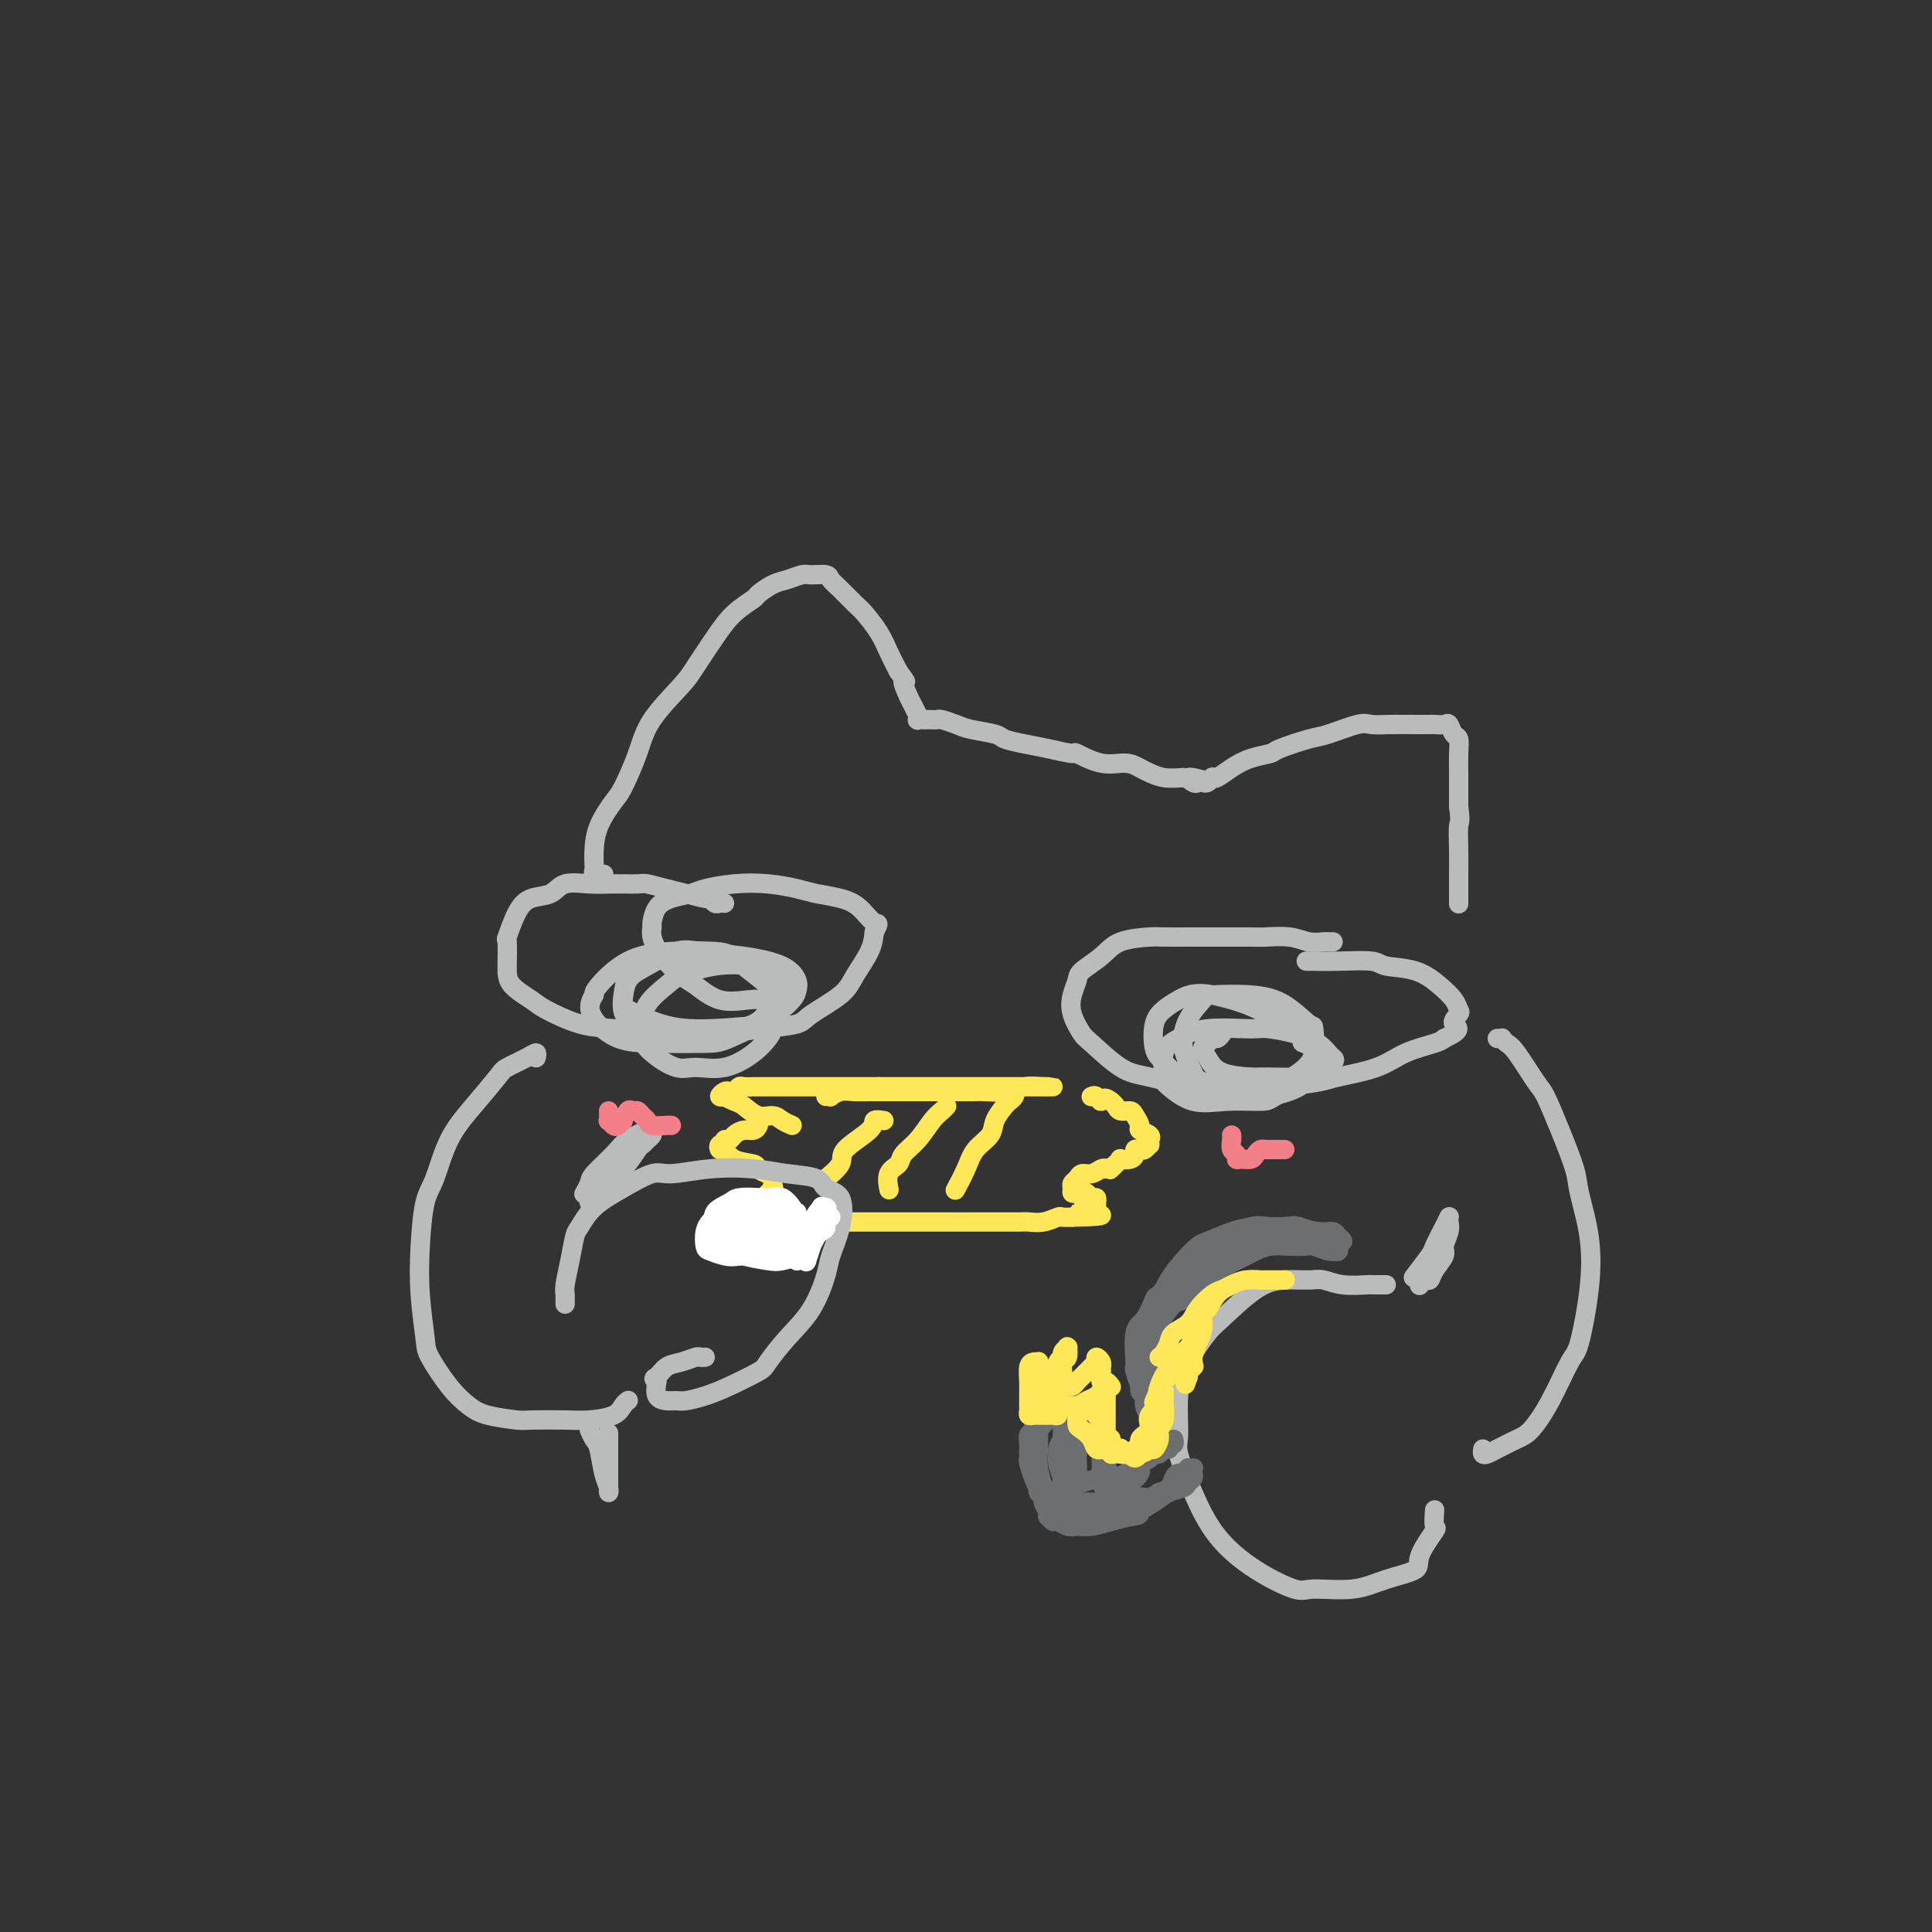 <svg viewBox='0 0 400 400' version='1.1' xmlns='http://www.w3.org/2000/svg' xmlns:xlink='http://www.w3.org/1999/xlink'><rect x="0" y="0" width="400" height="400" fill="#333333" stroke="none"/><g fill='none' stroke='#BABBBB' stroke-width='4' stroke-linecap='round' stroke-linejoin='round'><path d='M125,181c-0.453,0.007 -0.906,0.014 -1,0c-0.094,-0.014 0.171,-0.050 0,0c-0.171,0.050 -0.777,0.185 -1,0c-0.223,-0.185 -0.064,-0.690 0,-1c0.064,-0.310 0.032,-0.425 0,-1c-0.032,-0.575 -0.066,-1.611 0,-3c0.066,-1.389 0.230,-3.131 1,-5c0.770,-1.869 2.146,-3.866 3,-5c0.854,-1.134 1.186,-1.407 2,-3c0.814,-1.593 2.111,-4.508 3,-7c0.889,-2.492 1.370,-4.561 3,-7c1.630,-2.439 4.409,-5.249 6,-7c1.591,-1.751 1.993,-2.443 3,-4c1.007,-1.557 2.619,-3.979 4,-6c1.381,-2.021 2.533,-3.640 4,-5c1.467,-1.360 3.251,-2.459 4,-3c0.749,-0.541 0.464,-0.523 1,-1c0.536,-0.477 1.891,-1.449 3,-2c1.109,-0.551 1.970,-0.681 3,-1c1.030,-0.319 2.228,-0.827 3,-1c0.772,-0.173 1.117,-0.012 2,0c0.883,0.012 2.304,-0.126 3,0c0.696,0.126 0.665,0.515 1,1c0.335,0.485 1.034,1.066 2,2c0.966,0.934 2.198,2.220 3,3c0.802,0.780 1.174,1.054 2,2c0.826,0.946 2.107,2.562 3,4c0.893,1.438 1.398,2.696 2,4c0.602,1.304 1.301,2.652 2,4'/><path d='M186,139c2.498,3.388 1.244,1.860 1,2c-0.244,0.140 0.523,1.950 1,3c0.477,1.050 0.663,1.339 1,2c0.337,0.661 0.825,1.694 1,2c0.175,0.306 0.036,-0.114 0,0c-0.036,0.114 0.032,0.763 0,1c-0.032,0.237 -0.163,0.064 0,0c0.163,-0.064 0.619,-0.018 1,0c0.381,0.018 0.686,0.008 1,0c0.314,-0.008 0.637,-0.013 1,0c0.363,0.013 0.766,0.045 1,0c0.234,-0.045 0.298,-0.167 1,0c0.702,0.167 2.042,0.622 3,1c0.958,0.378 1.535,0.678 3,1c1.465,0.322 3.819,0.665 5,1c1.181,0.335 1.188,0.662 2,1c0.812,0.338 2.428,0.687 4,1c1.572,0.313 3.099,0.591 5,1c1.901,0.409 4.176,0.950 5,1c0.824,0.050 0.198,-0.390 1,0c0.802,0.390 3.032,1.611 5,2c1.968,0.389 3.674,-0.053 5,0c1.326,0.053 2.273,0.602 3,1c0.727,0.398 1.234,0.646 2,1c0.766,0.354 1.790,0.816 3,1c1.210,0.184 2.605,0.092 4,0'/><path d='M245,161c8.974,1.951 3.910,0.328 2,0c-1.910,-0.328 -0.666,0.641 0,1c0.666,0.359 0.752,0.110 1,0c0.248,-0.110 0.656,-0.080 1,0c0.344,0.080 0.622,0.212 1,0c0.378,-0.212 0.855,-0.767 1,-1c0.145,-0.233 -0.041,-0.143 0,0c0.041,0.143 0.311,0.338 1,0c0.689,-0.338 1.798,-1.208 3,-2c1.202,-0.792 2.496,-1.506 4,-2c1.504,-0.494 3.218,-0.767 4,-1c0.782,-0.233 0.631,-0.427 2,-1c1.369,-0.573 4.258,-1.527 6,-2c1.742,-0.473 2.335,-0.467 4,-1c1.665,-0.533 4.401,-1.607 6,-2c1.599,-0.393 2.063,-0.105 3,0c0.937,0.105 2.349,0.029 4,0c1.651,-0.029 3.542,-0.010 5,0c1.458,0.010 2.485,0.010 3,0c0.515,-0.010 0.520,-0.029 1,0c0.480,0.029 1.435,0.107 2,0c0.565,-0.107 0.740,-0.399 1,0c0.260,0.399 0.606,1.489 1,2c0.394,0.511 0.838,0.444 1,1c0.162,0.556 0.043,1.737 0,3c-0.043,1.263 -0.012,2.609 0,4c0.012,1.391 0.003,2.826 0,4c-0.003,1.174 -0.002,2.087 0,3'/><path d='M302,167c0.464,3.312 0.124,3.093 0,4c-0.124,0.907 -0.033,2.940 0,5c0.033,2.060 0.009,4.146 0,5c-0.009,0.854 -0.002,0.476 0,1c0.002,0.524 0.001,1.949 0,3c-0.001,1.051 -0.000,1.729 0,2c0.000,0.271 0.000,0.136 0,0'/><path d='M150,187c-0.339,-0.032 -0.677,-0.064 -1,0c-0.323,0.064 -0.630,0.225 -1,0c-0.370,-0.225 -0.803,-0.835 -1,-1c-0.197,-0.165 -0.158,0.113 -1,0c-0.842,-0.113 -2.566,-0.619 -4,-1c-1.434,-0.381 -2.577,-0.637 -4,-1c-1.423,-0.363 -3.126,-0.831 -4,-1c-0.874,-0.169 -0.918,-0.038 -2,0c-1.082,0.038 -3.203,-0.016 -5,0c-1.797,0.016 -3.272,0.102 -5,0c-1.728,-0.102 -3.710,-0.390 -5,0c-1.290,0.390 -1.887,1.459 -3,2c-1.113,0.541 -2.743,0.553 -4,1c-1.257,0.447 -2.140,1.330 -3,3c-0.860,1.670 -1.695,4.128 -2,5c-0.305,0.872 -0.080,0.158 0,1c0.080,0.842 0.014,3.241 0,5c-0.014,1.759 0.022,2.877 1,4c0.978,1.123 2.898,2.252 4,3c1.102,0.748 1.387,1.114 3,2c1.613,0.886 4.555,2.291 7,3c2.445,0.709 4.391,0.723 7,1c2.609,0.277 5.879,0.818 8,1c2.121,0.182 3.092,0.006 5,0c1.908,-0.006 4.752,0.158 8,0c3.248,-0.158 6.899,-0.638 10,-1c3.101,-0.362 5.650,-0.606 7,-1c1.350,-0.394 1.500,-0.937 3,-2c1.500,-1.063 4.351,-2.646 6,-4c1.649,-1.354 2.098,-2.480 3,-4c0.902,-1.520 2.258,-3.434 3,-5c0.742,-1.566 0.871,-2.783 1,-4'/><path d='M181,193c1.218,-2.311 0.765,-1.589 0,-2c-0.765,-0.411 -1.840,-1.956 -3,-3c-1.160,-1.044 -2.405,-1.587 -4,-2c-1.595,-0.413 -3.540,-0.696 -5,-1c-1.460,-0.304 -2.434,-0.628 -4,-1c-1.566,-0.372 -3.724,-0.791 -6,-1c-2.276,-0.209 -4.669,-0.209 -7,0c-2.331,0.209 -4.600,0.627 -6,1c-1.400,0.373 -1.930,0.701 -3,1c-1.070,0.299 -2.680,0.568 -4,1c-1.320,0.432 -2.350,1.027 -3,2c-0.650,0.973 -0.921,2.323 -1,3c-0.079,0.677 0.035,0.679 0,1c-0.035,0.321 -0.220,0.959 0,2c0.220,1.041 0.845,2.486 2,4c1.155,1.514 2.841,3.099 4,4c1.159,0.901 1.791,1.119 3,2c1.209,0.881 2.996,2.426 5,3c2.004,0.574 4.227,0.176 6,0c1.773,-0.176 3.098,-0.132 4,0c0.902,0.132 1.381,0.352 2,0c0.619,-0.352 1.379,-1.274 2,-2c0.621,-0.726 1.103,-1.254 1,-2c-0.103,-0.746 -0.791,-1.710 -1,-2c-0.209,-0.290 0.059,0.095 -1,0c-1.059,-0.095 -3.447,-0.669 -6,-1c-2.553,-0.331 -5.273,-0.417 -8,0c-2.727,0.417 -5.463,1.339 -7,2c-1.537,0.661 -1.875,1.063 -3,2c-1.125,0.937 -3.036,2.411 -4,4c-0.964,1.589 -0.982,3.295 -1,5'/><path d='M133,213c-0.579,2.340 0.474,3.690 2,5c1.526,1.310 3.526,2.579 5,3c1.474,0.421 2.422,-0.007 4,0c1.578,0.007 3.785,0.449 6,0c2.215,-0.449 4.438,-1.787 6,-3c1.562,-1.213 2.464,-2.300 3,-3c0.536,-0.700 0.707,-1.015 1,-2c0.293,-0.985 0.709,-2.642 1,-4c0.291,-1.358 0.456,-2.419 -1,-4c-1.456,-1.581 -4.534,-3.684 -6,-5c-1.466,-1.316 -1.320,-1.845 -4,-2c-2.680,-0.155 -8.186,0.064 -11,0c-2.814,-0.064 -2.937,-0.410 -4,0c-1.063,0.410 -3.064,1.575 -4,2c-0.936,0.425 -0.805,0.108 -1,1c-0.195,0.892 -0.717,2.993 -1,5c-0.283,2.007 -0.329,3.920 1,5c1.329,1.080 4.033,1.327 6,2c1.967,0.673 3.196,1.773 5,2c1.804,0.227 4.181,-0.417 7,-1c2.819,-0.583 6.079,-1.103 8,-2c1.921,-0.897 2.505,-2.170 3,-3c0.495,-0.830 0.903,-1.217 1,-2c0.097,-0.783 -0.116,-1.962 0,-3c0.116,-1.038 0.560,-1.935 -1,-3c-1.560,-1.065 -5.126,-2.296 -7,-3c-1.874,-0.704 -2.057,-0.879 -4,-1c-1.943,-0.121 -5.644,-0.187 -9,0c-3.356,0.187 -6.365,0.627 -9,2c-2.635,1.373 -4.896,3.678 -6,5c-1.104,1.322 -1.052,1.661 -1,2'/><path d='M123,206c-1.296,1.989 -1.036,3.460 0,5c1.036,1.540 2.849,3.147 5,4c2.151,0.853 4.639,0.951 8,1c3.361,0.049 7.594,0.049 10,0c2.406,-0.049 2.986,-0.148 5,-1c2.014,-0.852 5.462,-2.458 8,-4c2.538,-1.542 4.164,-3.019 5,-4c0.836,-0.981 0.881,-1.467 1,-2c0.119,-0.533 0.313,-1.112 0,-2c-0.313,-0.888 -1.132,-2.085 -3,-3c-1.868,-0.915 -4.784,-1.548 -8,-2c-3.216,-0.452 -6.732,-0.724 -9,-1c-2.268,-0.276 -3.289,-0.556 -5,0c-1.711,0.556 -4.113,1.949 -6,3c-1.887,1.051 -3.259,1.761 -4,3c-0.741,1.239 -0.851,3.008 -1,4c-0.149,0.992 -0.335,1.208 1,2c1.335,0.792 4.193,2.161 7,3c2.807,0.839 5.563,1.149 10,1c4.437,-0.149 10.553,-0.757 13,-1c2.447,-0.243 1.223,-0.122 0,0'/><path d='M276,195c-0.378,0.008 -0.756,0.016 -1,0c-0.244,-0.016 -0.355,-0.057 -1,0c-0.645,0.057 -1.823,0.211 -3,0c-1.177,-0.211 -2.353,-0.789 -4,-1c-1.647,-0.211 -3.765,-0.057 -5,0c-1.235,0.057 -1.587,0.015 -3,0c-1.413,-0.015 -3.887,-0.003 -6,0c-2.113,0.003 -3.866,-0.005 -6,0c-2.134,0.005 -4.649,0.021 -6,0c-1.351,-0.021 -1.538,-0.081 -3,0c-1.462,0.081 -4.199,0.303 -6,1c-1.801,0.697 -2.667,1.869 -4,3c-1.333,1.131 -3.135,2.223 -4,3c-0.865,0.777 -0.793,1.241 -1,2c-0.207,0.759 -0.692,1.814 -1,3c-0.308,1.186 -0.439,2.501 0,4c0.439,1.499 1.448,3.180 2,4c0.552,0.820 0.646,0.780 2,2c1.354,1.220 3.967,3.700 6,5c2.033,1.300 3.484,1.421 6,2c2.516,0.579 6.096,1.616 8,2c1.904,0.384 2.133,0.115 4,0c1.867,-0.115 5.373,-0.074 8,0c2.627,0.074 4.374,0.182 7,0c2.626,-0.182 6.132,-0.654 8,-1c1.868,-0.346 2.097,-0.565 4,-1c1.903,-0.435 5.479,-1.086 8,-2c2.521,-0.914 3.986,-2.092 6,-3c2.014,-0.908 4.575,-1.545 6,-2c1.425,-0.455 1.712,-0.727 2,-1'/><path d='M299,215c4.416,-1.961 2.458,-2.362 2,-3c-0.458,-0.638 0.586,-1.512 1,-2c0.414,-0.488 0.199,-0.589 0,-1c-0.199,-0.411 -0.381,-1.133 -1,-2c-0.619,-0.867 -1.675,-1.878 -3,-3c-1.325,-1.122 -2.920,-2.353 -5,-3c-2.080,-0.647 -4.646,-0.709 -6,-1c-1.354,-0.291 -1.497,-0.810 -3,-1c-1.503,-0.190 -4.366,-0.051 -7,0c-2.634,0.051 -5.038,0.015 -6,0c-0.962,-0.015 -0.481,-0.007 0,0'/><path d='M253,214c-0.330,0.448 -0.661,0.895 -1,1c-0.339,0.105 -0.688,-0.133 -1,0c-0.312,0.133 -0.588,0.638 -1,1c-0.412,0.362 -0.960,0.580 -1,1c-0.040,0.420 0.429,1.041 1,2c0.571,0.959 1.243,2.255 3,3c1.757,0.745 4.597,0.939 6,1c1.403,0.061 1.367,-0.012 3,0c1.633,0.012 4.933,0.107 7,0c2.067,-0.107 2.900,-0.416 4,-1c1.100,-0.584 2.466,-1.442 3,-2c0.534,-0.558 0.234,-0.814 0,-1c-0.234,-0.186 -0.403,-0.300 -1,-1c-0.597,-0.700 -1.622,-1.986 -4,-3c-2.378,-1.014 -6.109,-1.757 -8,-2c-1.891,-0.243 -1.943,0.016 -4,0c-2.057,-0.016 -6.120,-0.305 -9,0c-2.880,0.305 -4.576,1.203 -6,2c-1.424,0.797 -2.576,1.492 -3,3c-0.424,1.508 -0.121,3.830 0,5c0.121,1.170 0.060,1.188 1,2c0.940,0.812 2.881,2.419 5,3c2.119,0.581 4.418,0.137 7,0c2.582,-0.137 5.448,0.034 7,0c1.552,-0.034 1.788,-0.273 3,-1c1.212,-0.727 3.398,-1.944 5,-3c1.602,-1.056 2.619,-1.953 3,-3c0.381,-1.047 0.127,-2.245 0,-3c-0.127,-0.755 -0.127,-1.068 -1,-2c-0.873,-0.932 -2.620,-2.482 -5,-4c-2.380,-1.518 -5.394,-3.005 -8,-4c-2.606,-0.995 -4.803,-1.497 -7,-2'/><path d='M251,206c-3.755,-0.794 -5.643,0.222 -7,1c-1.357,0.778 -2.182,1.319 -3,2c-0.818,0.681 -1.630,1.503 -2,3c-0.370,1.497 -0.299,3.668 0,5c0.299,1.332 0.826,1.823 2,3c1.174,1.177 2.996,3.039 5,4c2.004,0.961 4.191,1.022 7,1c2.809,-0.022 6.241,-0.126 8,0c1.759,0.126 1.844,0.482 3,0c1.156,-0.482 3.382,-1.803 5,-3c1.618,-1.197 2.629,-2.272 3,-4c0.371,-1.728 0.102,-4.109 0,-5c-0.102,-0.891 -0.039,-0.290 -1,-1c-0.961,-0.710 -2.947,-2.730 -5,-4c-2.053,-1.270 -4.174,-1.790 -7,-2c-2.826,-0.210 -6.358,-0.109 -8,0c-1.642,0.109 -1.396,0.226 -2,1c-0.604,0.774 -2.059,2.204 -3,4c-0.941,1.796 -1.367,3.957 -1,6c0.367,2.043 1.526,3.968 2,5c0.474,1.032 0.263,1.169 2,2c1.737,0.831 5.421,2.355 8,3c2.579,0.645 4.053,0.412 6,0c1.947,-0.412 4.367,-1.004 6,-2c1.633,-0.996 2.479,-2.397 3,-3c0.521,-0.603 0.717,-0.409 1,-1c0.283,-0.591 0.653,-1.967 0,-3c-0.653,-1.033 -2.329,-1.724 -3,-2c-0.671,-0.276 -0.335,-0.138 0,0'/></g>
<g fill='none' stroke='#FEE859' stroke-width='4' stroke-linecap='round' stroke-linejoin='round'><path d='M171,227c0.465,-0.030 0.929,-0.061 1,0c0.071,0.061 -0.253,0.212 0,0c0.253,-0.212 1.083,-0.789 2,-1c0.917,-0.211 1.922,-0.057 3,0c1.078,0.057 2.229,0.015 3,0c0.771,-0.015 1.162,-0.004 2,0c0.838,0.004 2.122,0.001 4,0c1.878,-0.001 4.348,0.001 6,0c1.652,-0.001 2.485,-0.004 4,0c1.515,0.004 3.713,0.015 5,0c1.287,-0.015 1.664,-0.057 3,0c1.336,0.057 3.631,0.211 5,0c1.369,-0.211 1.813,-0.789 3,-1c1.187,-0.211 3.116,-0.057 4,0c0.884,0.057 0.723,0.015 1,0c0.277,-0.015 0.991,-0.004 1,0c0.009,0.004 -0.688,0.001 -1,0c-0.312,-0.001 -0.238,-0.000 -1,0c-0.762,0.000 -2.358,0.000 -3,0c-0.642,-0.000 -0.329,-0.000 -1,0c-0.671,0.000 -2.324,0.000 -4,0c-1.676,-0.000 -3.374,-0.000 -5,0c-1.626,0.000 -3.179,0.000 -4,0c-0.821,-0.000 -0.911,-0.000 -2,0c-1.089,0.000 -3.178,0.000 -5,0c-1.822,-0.000 -3.378,-0.000 -5,0c-1.622,0.000 -3.311,0.000 -5,0'/><path d='M182,225c-5.466,0.000 -2.131,0.000 -2,0c0.131,-0.000 -2.941,-0.000 -5,0c-2.059,0.000 -3.104,0.000 -4,0c-0.896,-0.000 -1.641,-0.000 -2,0c-0.359,0.000 -0.330,0.000 -1,0c-0.670,-0.000 -2.039,-0.000 -3,0c-0.961,0.000 -1.515,0.000 -2,0c-0.485,-0.000 -0.902,-0.000 -1,0c-0.098,0.000 0.125,0.000 0,0c-0.125,-0.000 -0.596,-0.000 -1,0c-0.404,0.000 -0.742,0.000 -1,0c-0.258,-0.000 -0.436,-0.001 -1,0c-0.564,0.001 -1.513,0.004 -2,0c-0.487,-0.004 -0.512,-0.015 -1,0c-0.488,0.015 -1.440,0.056 -2,0c-0.560,-0.056 -0.729,-0.207 -1,0c-0.271,0.207 -0.643,0.774 -1,1c-0.357,0.226 -0.700,0.112 -1,0c-0.300,-0.112 -0.558,-0.223 -1,0c-0.442,0.223 -1.070,0.779 -1,1c0.070,0.221 0.836,0.105 1,0c0.164,-0.105 -0.276,-0.201 0,0c0.276,0.201 1.267,0.698 2,1c0.733,0.302 1.207,0.410 2,1c0.793,0.590 1.903,1.663 3,2c1.097,0.337 2.180,-0.063 3,0c0.820,0.063 1.377,0.589 2,1c0.623,0.411 1.311,0.705 2,1'/><path d='M157,232c0.067,0.304 0.135,0.607 0,1c-0.135,0.393 -0.471,0.875 -1,1c-0.529,0.125 -1.251,-0.106 -2,0c-0.749,0.106 -1.525,0.549 -2,1c-0.475,0.451 -0.650,0.910 -1,1c-0.350,0.090 -0.876,-0.188 -1,0c-0.124,0.188 0.152,0.842 0,1c-0.152,0.158 -0.734,-0.179 -1,0c-0.266,0.179 -0.217,0.874 0,1c0.217,0.126 0.600,-0.316 1,0c0.400,0.316 0.815,1.390 2,2c1.185,0.610 3.141,0.755 4,1c0.859,0.245 0.623,0.590 1,1c0.377,0.410 1.369,0.885 2,1c0.631,0.115 0.903,-0.128 1,0c0.097,0.128 0.020,0.629 0,1c-0.020,0.371 0.016,0.611 0,1c-0.016,0.389 -0.084,0.925 0,1c0.084,0.075 0.321,-0.313 0,0c-0.321,0.313 -1.199,1.327 -2,2c-0.801,0.673 -1.526,1.003 -2,1c-0.474,-0.003 -0.699,-0.341 -1,0c-0.301,0.341 -0.679,1.359 -1,2c-0.321,0.641 -0.587,0.903 -1,1c-0.413,0.097 -0.975,0.028 -1,0c-0.025,-0.028 0.488,-0.014 1,0'/><path d='M153,252c-1.147,0.928 -0.515,0.248 0,0c0.515,-0.248 0.912,-0.063 1,0c0.088,0.063 -0.134,0.003 0,0c0.134,-0.003 0.625,0.052 1,0c0.375,-0.052 0.636,-0.210 1,0c0.364,0.210 0.833,0.788 1,1c0.167,0.212 0.032,0.057 1,0c0.968,-0.057 3.040,-0.015 4,0c0.960,0.015 0.809,0.004 2,0c1.191,-0.004 3.723,-0.001 5,0c1.277,0.001 1.298,0.000 2,0c0.702,-0.000 2.084,-0.000 4,0c1.916,0.000 4.365,0.000 6,0c1.635,-0.000 2.454,-0.000 4,0c1.546,0.000 3.818,0.000 5,0c1.182,-0.000 1.275,-0.000 2,0c0.725,0.000 2.084,-0.000 3,0c0.916,0.000 1.391,0.000 2,0c0.609,-0.000 1.351,-0.000 2,0c0.649,0.000 1.203,0.000 2,0c0.797,-0.000 1.837,-0.000 3,0c1.163,0.000 2.450,0.001 3,0c0.550,-0.001 0.365,-0.004 1,0c0.635,0.004 2.092,0.015 3,0c0.908,-0.015 1.268,-0.057 2,0c0.732,0.057 1.835,0.211 3,0c1.165,-0.211 2.390,-0.788 3,-1c0.610,-0.212 0.603,-0.061 1,0c0.397,0.061 1.199,0.030 2,0'/><path d='M222,252c11.002,-0.228 4.006,-0.797 2,-1c-2.006,-0.203 0.979,-0.039 2,0c1.021,0.039 0.077,-0.046 0,0c-0.077,0.046 0.711,0.224 1,0c0.289,-0.224 0.078,-0.849 0,-1c-0.078,-0.151 -0.024,0.171 0,0c0.024,-0.171 0.018,-0.834 0,-1c-0.018,-0.166 -0.046,0.166 0,0c0.046,-0.166 0.167,-0.829 0,-1c-0.167,-0.171 -0.623,0.151 -1,0c-0.377,-0.151 -0.675,-0.776 -1,-1c-0.325,-0.224 -0.676,-0.049 -1,0c-0.324,0.049 -0.619,-0.028 -1,0c-0.381,0.028 -0.846,0.161 -1,0c-0.154,-0.161 0.003,-0.617 0,-1c-0.003,-0.383 -0.166,-0.695 0,-1c0.166,-0.305 0.660,-0.604 1,-1c0.340,-0.396 0.524,-0.890 1,-1c0.476,-0.110 1.244,0.163 2,0c0.756,-0.163 1.502,-0.761 2,-1c0.498,-0.239 0.749,-0.120 1,0'/><path d='M229,242c1.325,-0.480 1.139,-0.180 1,0c-0.139,0.180 -0.229,0.241 0,0c0.229,-0.241 0.778,-0.783 1,-1c0.222,-0.217 0.119,-0.110 0,0c-0.119,0.110 -0.252,0.223 0,0c0.252,-0.223 0.890,-0.781 1,-1c0.110,-0.219 -0.307,-0.097 0,0c0.307,0.097 1.339,0.171 2,0c0.661,-0.171 0.951,-0.586 1,-1c0.049,-0.414 -0.145,-0.828 0,-1c0.145,-0.172 0.627,-0.103 1,0c0.373,0.103 0.635,0.239 1,0c0.365,-0.239 0.832,-0.851 1,-1c0.168,-0.149 0.037,0.167 0,0c-0.037,-0.167 0.019,-0.817 0,-1c-0.019,-0.183 -0.113,0.102 0,0c0.113,-0.102 0.435,-0.592 0,-1c-0.435,-0.408 -1.626,-0.736 -2,-1c-0.374,-0.264 0.069,-0.466 0,-1c-0.069,-0.534 -0.648,-1.400 -1,-2c-0.352,-0.600 -0.476,-0.934 -1,-1c-0.524,-0.066 -1.449,0.136 -2,0c-0.551,-0.136 -0.729,-0.610 -1,-1c-0.271,-0.390 -0.636,-0.695 -1,-1'/><path d='M230,228c-1.646,-1.332 -1.762,-0.161 -2,0c-0.238,0.161 -0.600,-0.689 -1,-1c-0.400,-0.311 -0.838,-0.084 -1,0c-0.162,0.084 -0.046,0.024 0,0c0.046,-0.024 0.023,-0.012 0,0'/><path d='M196,229c-0.264,0.297 -0.528,0.594 -1,1c-0.472,0.406 -1.153,0.922 -2,2c-0.847,1.078 -1.859,2.717 -3,4c-1.141,1.283 -2.411,2.211 -3,3c-0.589,0.789 -0.498,1.438 -1,2c-0.502,0.562 -1.597,1.036 -2,2c-0.403,0.964 -0.115,2.418 0,3c0.115,0.582 0.058,0.291 0,0'/><path d='M210,226c0.099,0.321 0.197,0.641 0,1c-0.197,0.359 -0.690,0.756 -1,1c-0.310,0.244 -0.439,0.336 -1,1c-0.561,0.664 -1.555,1.902 -2,3c-0.445,1.098 -0.340,2.057 -1,3c-0.660,0.943 -2.084,1.871 -3,3c-0.916,1.129 -1.324,2.458 -2,4c-0.676,1.542 -1.622,3.298 -2,4c-0.378,0.702 -0.189,0.351 0,0'/><path d='M183,232c-0.882,-0.123 -1.764,-0.246 -2,0c-0.236,0.246 0.174,0.862 -1,2c-1.174,1.138 -3.933,2.800 -5,4c-1.067,1.200 -0.441,1.938 -1,3c-0.559,1.062 -2.303,2.446 -3,3c-0.697,0.554 -0.349,0.277 0,0'/></g>
<g fill='none' stroke='#BABBBB' stroke-width='4' stroke-linecap='round' stroke-linejoin='round'><path d='M117,270c-0.006,-0.340 -0.013,-0.679 0,-1c0.013,-0.321 0.044,-0.622 0,-1c-0.044,-0.378 -0.163,-0.831 0,-2c0.163,-1.169 0.607,-3.053 1,-5c0.393,-1.947 0.735,-3.955 1,-5c0.265,-1.045 0.455,-1.127 1,-2c0.545,-0.873 1.447,-2.539 3,-4c1.553,-1.461 3.758,-2.718 6,-4c2.242,-1.282 4.523,-2.589 6,-3c1.477,-0.411 2.151,0.074 4,0c1.849,-0.074 4.875,-0.707 8,-1c3.125,-0.293 6.351,-0.247 9,0c2.649,0.247 4.722,0.696 7,1c2.278,0.304 4.761,0.462 6,1c1.239,0.538 1.234,1.456 2,2c0.766,0.544 2.303,0.714 3,2c0.697,1.286 0.554,3.690 0,6c-0.554,2.310 -1.518,4.528 -2,6c-0.482,1.472 -0.482,2.200 -1,4c-0.518,1.800 -1.555,4.674 -3,7c-1.445,2.326 -3.299,4.104 -5,6c-1.701,1.896 -3.250,3.909 -4,5c-0.750,1.091 -0.701,1.259 -2,2c-1.299,0.741 -3.947,2.055 -6,3c-2.053,0.945 -3.510,1.520 -5,2c-1.490,0.480 -3.013,0.866 -4,1c-0.987,0.134 -1.440,0.015 -2,0c-0.560,-0.015 -1.228,0.073 -2,0c-0.772,-0.073 -1.649,-0.307 -2,-1c-0.351,-0.693 -0.175,-1.847 0,-3'/><path d='M136,286c-1.013,-0.736 -0.546,-0.575 0,-1c0.546,-0.425 1.169,-1.434 2,-2c0.831,-0.566 1.869,-0.688 3,-1c1.131,-0.312 2.355,-0.816 3,-1c0.645,-0.184 0.712,-0.050 1,0c0.288,0.050 0.797,0.014 1,0c0.203,-0.014 0.102,-0.007 0,0'/><path d='M111,219c0.113,-0.481 0.226,-0.963 0,-1c-0.226,-0.037 -0.791,0.370 -2,1c-1.209,0.630 -3.062,1.485 -4,2c-0.938,0.515 -0.962,0.692 -2,2c-1.038,1.308 -3.091,3.746 -5,6c-1.909,2.254 -3.675,4.325 -5,7c-1.325,2.675 -2.208,5.956 -3,8c-0.792,2.044 -1.494,2.851 -2,5c-0.506,2.149 -0.818,5.638 -1,9c-0.182,3.362 -0.236,6.595 0,10c0.236,3.405 0.763,6.982 1,9c0.237,2.018 0.186,2.478 1,4c0.814,1.522 2.493,4.107 4,6c1.507,1.893 2.843,3.096 4,4c1.157,0.904 2.135,1.511 4,2c1.865,0.489 4.618,0.861 6,1c1.382,0.139 1.392,0.045 3,0c1.608,-0.045 4.813,-0.040 7,0c2.187,0.040 3.357,0.116 5,0c1.643,-0.116 3.761,-0.423 5,-1c1.239,-0.577 1.600,-1.423 2,-2c0.400,-0.577 0.838,-0.886 1,-1c0.162,-0.114 0.046,-0.033 0,0c-0.046,0.033 -0.023,0.016 0,0'/><path d='M122,249c-0.126,-0.451 -0.252,-0.903 0,-1c0.252,-0.097 0.881,0.160 1,0c0.119,-0.160 -0.273,-0.737 0,-1c0.273,-0.263 1.211,-0.213 2,-1c0.789,-0.787 1.430,-2.410 2,-3c0.570,-0.590 1.071,-0.147 2,-1c0.929,-0.853 2.288,-3.002 3,-4c0.712,-0.998 0.779,-0.843 1,-1c0.221,-0.157 0.596,-0.625 1,-1c0.404,-0.375 0.837,-0.657 1,-1c0.163,-0.343 0.058,-0.748 0,-1c-0.058,-0.252 -0.067,-0.353 -1,0c-0.933,0.353 -2.790,1.160 -4,2c-1.210,0.840 -1.775,1.714 -3,3c-1.225,1.286 -3.112,2.984 -4,4c-0.888,1.016 -0.778,1.351 -1,2c-0.222,0.649 -0.778,1.614 -1,2c-0.222,0.386 -0.111,0.193 0,0'/><path d='M287,266c-0.729,-0.002 -1.459,-0.004 -2,0c-0.541,0.004 -0.895,0.015 -1,0c-0.105,-0.015 0.038,-0.057 -1,0c-1.038,0.057 -3.257,0.213 -5,0c-1.743,-0.213 -3.009,-0.797 -4,-1c-0.991,-0.203 -1.705,-0.027 -3,0c-1.295,0.027 -3.169,-0.094 -5,0c-1.831,0.094 -3.619,0.405 -6,2c-2.381,1.595 -5.355,4.476 -7,6c-1.645,1.524 -1.959,1.692 -3,3c-1.041,1.308 -2.807,3.757 -4,6c-1.193,2.243 -1.813,4.282 -2,7c-0.187,2.718 0.060,6.116 0,8c-0.060,1.884 -0.426,2.253 0,4c0.426,1.747 1.646,4.870 3,8c1.354,3.130 2.843,6.266 5,9c2.157,2.734 4.983,5.066 8,7c3.017,1.934 6.224,3.469 8,4c1.776,0.531 2.119,0.059 4,0c1.881,-0.059 5.300,0.295 8,0c2.700,-0.295 4.681,-1.239 7,-2c2.319,-0.761 4.975,-1.339 6,-2c1.025,-0.661 0.418,-1.404 1,-3c0.582,-1.596 2.352,-4.046 3,-5c0.648,-0.954 0.175,-0.411 0,-1c-0.175,-0.589 -0.050,-2.311 0,-3c0.050,-0.689 0.025,-0.344 0,0'/><path d='M310,215c0.445,0.026 0.889,0.052 1,0c0.111,-0.052 -0.112,-0.183 0,0c0.112,0.183 0.560,0.681 1,1c0.440,0.319 0.871,0.459 2,2c1.129,1.541 2.956,4.484 4,6c1.044,1.516 1.306,1.605 2,3c0.694,1.395 1.820,4.096 3,7c1.180,2.904 2.415,6.011 3,8c0.585,1.989 0.520,2.860 1,5c0.480,2.140 1.504,5.551 2,9c0.496,3.449 0.463,6.938 0,11c-0.463,4.062 -1.358,8.698 -2,11c-0.642,2.302 -1.033,2.270 -2,4c-0.967,1.730 -2.511,5.224 -4,8c-1.489,2.776 -2.925,4.836 -4,6c-1.075,1.164 -1.791,1.433 -3,2c-1.209,0.567 -2.912,1.434 -4,2c-1.088,0.566 -1.560,0.832 -2,1c-0.440,0.168 -0.849,0.237 -1,0c-0.151,-0.237 -0.043,-0.782 0,-1c0.043,-0.218 0.022,-0.109 0,0'/><path d='M294,266c-0.087,0.124 -0.173,0.247 0,0c0.173,-0.247 0.606,-0.866 1,-1c0.394,-0.134 0.750,0.217 1,0c0.250,-0.217 0.393,-1.003 1,-2c0.607,-0.997 1.679,-2.204 2,-3c0.321,-0.796 -0.110,-1.180 0,-2c0.110,-0.820 0.762,-2.077 1,-3c0.238,-0.923 0.062,-1.511 0,-2c-0.062,-0.489 -0.010,-0.877 0,-1c0.010,-0.123 -0.023,0.019 0,0c0.023,-0.019 0.100,-0.201 0,0c-0.100,0.201 -0.378,0.783 -1,2c-0.622,1.217 -1.589,3.068 -2,4c-0.411,0.932 -0.264,0.943 -1,2c-0.736,1.057 -2.353,3.159 -3,4c-0.647,0.841 -0.323,0.420 0,0'/></g>
<g fill='none' stroke='#6D6E70' stroke-width='4' stroke-linecap='round' stroke-linejoin='round'><path d='M241,283c0.083,-0.058 0.166,-0.117 0,0c-0.166,0.117 -0.580,0.408 -1,0c-0.420,-0.408 -0.845,-1.516 -1,-2c-0.155,-0.484 -0.039,-0.344 0,-1c0.039,-0.656 0.002,-2.107 0,-3c-0.002,-0.893 0.032,-1.229 0,-2c-0.032,-0.771 -0.132,-1.979 0,-3c0.132,-1.021 0.494,-1.855 1,-3c0.506,-1.145 1.156,-2.600 2,-4c0.844,-1.400 1.883,-2.743 3,-4c1.117,-1.257 2.313,-2.428 3,-3c0.687,-0.572 0.867,-0.547 2,-1c1.133,-0.453 3.220,-1.385 5,-2c1.780,-0.615 3.254,-0.912 5,-1c1.746,-0.088 3.764,0.033 5,0c1.236,-0.033 1.691,-0.219 3,0c1.309,0.219 3.474,0.842 5,1c1.526,0.158 2.413,-0.149 3,0c0.587,0.149 0.873,0.754 1,1c0.127,0.246 0.096,0.133 0,0c-0.096,-0.133 -0.255,-0.287 0,0c0.255,0.287 0.925,1.016 1,1c0.075,-0.016 -0.444,-0.778 -1,-1c-0.556,-0.222 -1.150,0.094 -2,0c-0.850,-0.094 -1.957,-0.598 -3,-1c-1.043,-0.402 -2.021,-0.701 -3,-1'/><path d='M269,254c-1.651,-0.473 -1.279,-0.155 -2,0c-0.721,0.155 -2.535,0.146 -4,0c-1.465,-0.146 -2.582,-0.428 -4,0c-1.418,0.428 -3.137,1.566 -4,2c-0.863,0.434 -0.871,0.165 -2,1c-1.129,0.835 -3.380,2.773 -5,4c-1.620,1.227 -2.610,1.742 -4,3c-1.390,1.258 -3.182,3.259 -4,4c-0.818,0.741 -0.664,0.223 -1,1c-0.336,0.777 -1.163,2.850 -2,4c-0.837,1.150 -1.684,1.376 -2,3c-0.316,1.624 -0.099,4.644 0,6c0.099,1.356 0.082,1.047 0,1c-0.082,-0.047 -0.228,0.170 0,1c0.228,0.830 0.831,2.275 1,3c0.169,0.725 -0.094,0.730 0,1c0.094,0.270 0.547,0.804 1,1c0.453,0.196 0.906,0.053 1,0c0.094,-0.053 -0.170,-0.017 0,0c0.170,0.017 0.774,0.015 1,0c0.226,-0.015 0.075,-0.044 0,0c-0.075,0.044 -0.073,0.160 0,0c0.073,-0.160 0.216,-0.598 0,-1c-0.216,-0.402 -0.791,-0.769 -1,-1c-0.209,-0.231 -0.053,-0.325 0,-1c0.053,-0.675 0.002,-1.930 0,-3c-0.002,-1.070 0.047,-1.955 0,-3c-0.047,-1.045 -0.188,-2.249 0,-3c0.188,-0.751 0.704,-1.048 1,-2c0.296,-0.952 0.370,-2.558 1,-4c0.630,-1.442 1.815,-2.721 3,-4'/><path d='M243,267c1.455,-2.284 2.593,-2.994 4,-4c1.407,-1.006 3.084,-2.308 4,-3c0.916,-0.692 1.070,-0.774 2,-1c0.930,-0.226 2.635,-0.596 4,-1c1.365,-0.404 2.390,-0.841 4,-1c1.610,-0.159 3.803,-0.038 5,0c1.197,0.038 1.396,-0.005 2,0c0.604,0.005 1.612,0.058 3,0c1.388,-0.058 3.156,-0.226 4,0c0.844,0.226 0.763,0.845 1,1c0.237,0.155 0.791,-0.154 1,0c0.209,0.154 0.074,0.769 0,1c-0.074,0.231 -0.088,0.076 0,0c0.088,-0.076 0.278,-0.073 0,0c-0.278,0.073 -1.026,0.215 -2,0c-0.974,-0.215 -2.176,-0.786 -3,-1c-0.824,-0.214 -1.269,-0.069 -2,0c-0.731,0.069 -1.748,0.063 -3,0c-1.252,-0.063 -2.739,-0.181 -4,0c-1.261,0.181 -2.295,0.662 -3,1c-0.705,0.338 -1.080,0.532 -2,1c-0.920,0.468 -2.386,1.209 -4,2c-1.614,0.791 -3.378,1.632 -5,3c-1.622,1.368 -3.104,3.265 -4,4c-0.896,0.735 -1.207,0.310 -2,1c-0.793,0.690 -2.068,2.494 -3,4c-0.932,1.506 -1.520,2.713 -2,4c-0.480,1.287 -0.851,2.653 -1,4c-0.149,1.347 -0.074,2.673 0,4'/><path d='M237,286c-0.448,2.161 -0.067,1.564 0,2c0.067,0.436 -0.178,1.907 0,3c0.178,1.093 0.780,1.810 1,2c0.220,0.190 0.059,-0.145 0,0c-0.059,0.145 -0.016,0.770 0,1c0.016,0.230 0.005,0.066 0,0c-0.005,-0.066 -0.002,-0.033 0,0'/><path d='M238,287c-0.122,0.354 -0.243,0.709 0,1c0.243,0.291 0.851,0.520 1,1c0.149,0.480 -0.159,1.213 0,2c0.159,0.787 0.786,1.628 1,2c0.214,0.372 0.017,0.273 0,1c-0.017,0.727 0.147,2.279 0,3c-0.147,0.721 -0.606,0.613 -1,1c-0.394,0.387 -0.724,1.271 -1,2c-0.276,0.729 -0.498,1.305 -1,2c-0.502,0.695 -1.284,1.511 -2,2c-0.716,0.489 -1.367,0.653 -2,1c-0.633,0.347 -1.248,0.878 -2,1c-0.752,0.122 -1.640,-0.165 -3,0c-1.360,0.165 -3.191,0.781 -4,1c-0.809,0.219 -0.595,0.041 -1,0c-0.405,-0.041 -1.430,0.053 -2,0c-0.570,-0.053 -0.687,-0.255 -1,-1c-0.313,-0.745 -0.823,-2.034 -1,-3c-0.177,-0.966 -0.020,-1.611 0,-2c0.020,-0.389 -0.097,-0.524 0,-1c0.097,-0.476 0.408,-1.294 1,-2c0.592,-0.706 1.465,-1.299 2,-2c0.535,-0.701 0.732,-1.508 1,-2c0.268,-0.492 0.608,-0.668 1,-1c0.392,-0.332 0.836,-0.820 1,-1c0.164,-0.180 0.047,-0.051 0,0c-0.047,0.051 -0.023,0.026 0,0'/><path d='M225,292c0.689,-1.236 -0.588,-0.327 -1,0c-0.412,0.327 0.041,0.073 0,0c-0.041,-0.073 -0.577,0.035 -1,0c-0.423,-0.035 -0.733,-0.213 -1,0c-0.267,0.213 -0.491,0.818 -1,1c-0.509,0.182 -1.303,-0.058 -2,0c-0.697,0.058 -1.297,0.415 -2,1c-0.703,0.585 -1.509,1.400 -2,2c-0.491,0.600 -0.668,0.987 -1,1c-0.332,0.013 -0.821,-0.347 -1,0c-0.179,0.347 -0.049,1.401 0,2c0.049,0.599 0.016,0.744 0,1c-0.016,0.256 -0.016,0.622 0,1c0.016,0.378 0.047,0.769 0,1c-0.047,0.231 -0.171,0.302 0,1c0.171,0.698 0.638,2.022 1,3c0.362,0.978 0.619,1.611 1,2c0.381,0.389 0.886,0.534 1,1c0.114,0.466 -0.162,1.253 0,2c0.162,0.747 0.764,1.453 1,2c0.236,0.547 0.108,0.935 0,1c-0.108,0.065 -0.195,-0.193 0,0c0.195,0.193 0.673,0.837 1,1c0.327,0.163 0.502,-0.155 1,0c0.498,0.155 1.319,0.785 2,1c0.681,0.215 1.224,0.016 2,0c0.776,-0.016 1.786,0.149 3,0c1.214,-0.149 2.633,-0.614 4,-1c1.367,-0.386 2.684,-0.693 4,-1'/><path d='M234,314c2.628,-0.289 1.698,-0.511 2,-1c0.302,-0.489 1.836,-1.244 3,-2c1.164,-0.756 1.958,-1.512 3,-2c1.042,-0.488 2.331,-0.709 3,-1c0.669,-0.291 0.716,-0.652 1,-1c0.284,-0.348 0.804,-0.681 1,-1c0.196,-0.319 0.067,-0.622 0,-1c-0.067,-0.378 -0.074,-0.829 0,-1c0.074,-0.171 0.227,-0.060 0,0c-0.227,0.060 -0.835,0.071 -1,0c-0.165,-0.071 0.112,-0.223 0,0c-0.112,0.223 -0.612,0.820 -1,1c-0.388,0.180 -0.663,-0.058 -1,0c-0.337,0.058 -0.737,0.412 -1,1c-0.263,0.588 -0.389,1.410 -1,2c-0.611,0.590 -1.708,0.946 -2,1c-0.292,0.054 0.222,-0.196 0,0c-0.222,0.196 -1.180,0.837 -2,1c-0.820,0.163 -1.500,-0.153 -2,0c-0.500,0.153 -0.818,0.773 -2,1c-1.182,0.227 -3.227,0.061 -4,0c-0.773,-0.061 -0.273,-0.015 -1,0c-0.727,0.015 -2.680,0.001 -4,0c-1.320,-0.001 -2.008,0.012 -3,0c-0.992,-0.012 -2.289,-0.049 -3,0c-0.711,0.049 -0.835,0.183 -1,0c-0.165,-0.183 -0.370,-0.684 -1,-1c-0.630,-0.316 -1.684,-0.445 -2,-1c-0.316,-0.555 0.107,-1.534 0,-2c-0.107,-0.466 -0.745,-0.419 -1,-1c-0.255,-0.581 -0.128,-1.791 0,-3'/><path d='M214,303c-0.774,-1.974 -0.208,-2.908 0,-4c0.208,-1.092 0.060,-2.343 0,-3c-0.060,-0.657 -0.030,-0.721 0,-1c0.030,-0.279 0.061,-0.774 0,-1c-0.061,-0.226 -0.214,-0.183 0,0c0.214,0.183 0.793,0.505 1,1c0.207,0.495 0.040,1.164 0,2c-0.040,0.836 0.046,1.839 0,3c-0.046,1.161 -0.224,2.479 0,4c0.224,1.521 0.848,3.244 1,4c0.152,0.756 -0.170,0.544 0,1c0.170,0.456 0.833,1.581 1,2c0.167,0.419 -0.162,0.134 0,0c0.162,-0.134 0.814,-0.116 1,0c0.186,0.116 -0.094,0.330 0,0c0.094,-0.330 0.561,-1.204 1,-2c0.439,-0.796 0.850,-1.515 1,-3c0.150,-1.485 0.040,-3.738 0,-5c-0.040,-1.262 -0.011,-1.534 0,-2c0.011,-0.466 0.003,-1.127 0,-2c-0.003,-0.873 -0.001,-1.958 0,-2c0.001,-0.042 0.000,0.960 0,2c-0.000,1.040 -0.001,2.119 0,3c0.001,0.881 0.003,1.565 0,2c-0.003,0.435 -0.011,0.622 0,1c0.011,0.378 0.041,0.948 0,1c-0.041,0.052 -0.155,-0.414 0,-1c0.155,-0.586 0.577,-1.293 1,-2'/><path d='M221,301c0.094,0.364 -0.171,-0.726 0,-2c0.171,-1.274 0.778,-2.734 1,-4c0.222,-1.266 0.060,-2.339 0,-3c-0.060,-0.661 -0.017,-0.909 0,-1c0.017,-0.091 0.006,-0.024 0,0c-0.006,0.024 -0.009,0.007 0,0c0.009,-0.007 0.030,-0.002 0,0c-0.030,0.002 -0.110,0.001 0,0c0.110,-0.001 0.412,-0.001 1,0c0.588,0.001 1.464,0.005 2,0c0.536,-0.005 0.732,-0.017 1,0c0.268,0.017 0.608,0.063 1,0c0.392,-0.063 0.837,-0.234 1,0c0.163,0.234 0.044,0.872 0,1c-0.044,0.128 -0.012,-0.256 0,0c0.012,0.256 0.003,1.150 0,2c-0.003,0.850 -0.002,1.655 0,3c0.002,1.345 0.004,3.229 0,4c-0.004,0.771 -0.015,0.430 0,1c0.015,0.570 0.056,2.051 0,3c-0.056,0.949 -0.207,1.365 0,2c0.207,0.635 0.774,1.489 1,2c0.226,0.511 0.113,0.678 0,1c-0.113,0.322 -0.226,0.798 0,1c0.226,0.202 0.792,0.131 1,0c0.208,-0.131 0.060,-0.323 0,-1c-0.060,-0.677 -0.030,-1.838 0,-3'/><path d='M230,307c0.148,1.743 -0.481,-1.901 -1,-4c-0.519,-2.099 -0.927,-2.654 -1,-3c-0.073,-0.346 0.188,-0.484 0,-1c-0.188,-0.516 -0.824,-1.409 -1,-2c-0.176,-0.591 0.108,-0.879 0,-1c-0.108,-0.121 -0.607,-0.075 -1,0c-0.393,0.075 -0.679,0.179 -1,0c-0.321,-0.179 -0.678,-0.640 -1,0c-0.322,0.640 -0.608,2.382 -1,4c-0.392,1.618 -0.891,3.113 -1,4c-0.109,0.887 0.171,1.166 0,2c-0.171,0.834 -0.793,2.222 -1,3c-0.207,0.778 0.001,0.947 0,1c-0.001,0.053 -0.211,-0.010 0,0c0.211,0.010 0.842,0.093 1,0c0.158,-0.093 -0.157,-0.362 0,-1c0.157,-0.638 0.785,-1.645 1,-3c0.215,-1.355 0.015,-3.058 0,-4c-0.015,-0.942 0.154,-1.122 0,-2c-0.154,-0.878 -0.630,-2.455 -1,-3c-0.370,-0.545 -0.635,-0.057 -1,0c-0.365,0.057 -0.831,-0.316 -1,0c-0.169,0.316 -0.041,1.321 0,2c0.041,0.679 -0.005,1.034 0,2c0.005,0.966 0.060,2.545 0,4c-0.060,1.455 -0.234,2.787 0,4c0.234,1.213 0.878,2.309 1,3c0.122,0.691 -0.277,0.979 0,1c0.277,0.021 1.228,-0.225 2,0c0.772,0.225 1.363,0.921 2,1c0.637,0.079 1.318,-0.461 2,-1'/><path d='M227,313c1.146,0.492 0.511,-0.278 1,-1c0.489,-0.722 2.100,-1.398 3,-2c0.900,-0.602 1.087,-1.132 2,-2c0.913,-0.868 2.550,-2.075 3,-3c0.450,-0.925 -0.287,-1.569 0,-2c0.287,-0.431 1.596,-0.650 2,-1c0.404,-0.350 -0.099,-0.830 0,-1c0.099,-0.170 0.801,-0.030 1,0c0.199,0.030 -0.105,-0.048 0,0c0.105,0.048 0.620,0.224 1,0c0.380,-0.224 0.624,-0.848 1,-1c0.376,-0.152 0.885,0.169 1,0c0.115,-0.169 -0.165,-0.829 0,-1c0.165,-0.171 0.775,0.146 1,0c0.225,-0.146 0.064,-0.756 0,-1c-0.064,-0.244 -0.032,-0.122 0,0'/></g>
<g fill='none' stroke='#FEE859' stroke-width='4' stroke-linecap='round' stroke-linejoin='round'><path d='M240,281c0.318,-0.245 0.636,-0.491 1,-1c0.364,-0.509 0.773,-1.282 1,-2c0.227,-0.718 0.274,-1.383 1,-2c0.726,-0.617 2.133,-1.187 3,-2c0.867,-0.813 1.193,-1.868 2,-3c0.807,-1.132 2.094,-2.342 3,-3c0.906,-0.658 1.431,-0.765 2,-1c0.569,-0.235 1.182,-0.599 2,-1c0.818,-0.401 1.841,-0.840 3,-1c1.159,-0.160 2.454,-0.043 3,0c0.546,0.043 0.343,0.012 1,0c0.657,-0.012 2.173,-0.003 3,0c0.827,0.003 0.966,0.001 1,0c0.034,-0.001 -0.037,-0.000 0,0c0.037,0.000 0.180,0.000 0,0c-0.180,-0.000 -0.684,-0.001 -1,0c-0.316,0.001 -0.443,0.003 -1,0c-0.557,-0.003 -1.542,-0.010 -2,0c-0.458,0.010 -0.388,0.038 -1,0c-0.612,-0.038 -1.905,-0.142 -3,0c-1.095,0.142 -1.991,0.530 -3,1c-1.009,0.470 -2.129,1.021 -3,2c-0.871,0.979 -1.491,2.387 -2,3c-0.509,0.613 -0.906,0.430 -1,1c-0.094,0.570 0.115,1.893 0,3c-0.115,1.107 -0.553,1.999 -1,3c-0.447,1.001 -0.904,2.111 -1,3c-0.096,0.889 0.170,1.558 0,2c-0.170,0.442 -0.777,0.657 -1,1c-0.223,0.343 -0.064,0.812 0,1c0.064,0.188 0.032,0.094 0,0'/><path d='M246,285c-1.000,2.833 -0.500,1.417 0,0'/><path d='M219,290c-0.033,0.000 -0.065,0.001 0,0c0.065,-0.001 0.228,-0.002 0,0c-0.228,0.002 -0.845,0.008 -1,0c-0.155,-0.008 0.154,-0.030 0,0c-0.154,0.030 -0.770,0.112 -1,0c-0.230,-0.112 -0.073,-0.419 0,-1c0.073,-0.581 0.062,-1.437 0,-2c-0.062,-0.563 -0.175,-0.833 0,-1c0.175,-0.167 0.639,-0.231 1,-1c0.361,-0.769 0.619,-2.244 1,-3c0.381,-0.756 0.887,-0.793 1,-1c0.113,-0.207 -0.165,-0.584 0,-1c0.165,-0.416 0.772,-0.869 1,-1c0.228,-0.131 0.075,0.062 0,0c-0.075,-0.062 -0.072,-0.378 0,0c0.072,0.378 0.214,1.450 0,2c-0.214,0.550 -0.786,0.578 -1,1c-0.214,0.422 -0.072,1.237 0,2c0.072,0.763 0.075,1.473 0,2c-0.075,0.527 -0.227,0.870 0,1c0.227,0.130 0.834,0.047 1,0c0.166,-0.047 -0.107,-0.057 0,0c0.107,0.057 0.596,0.180 1,0c0.404,-0.180 0.724,-0.664 1,-1c0.276,-0.336 0.507,-0.525 1,-1c0.493,-0.475 1.246,-1.238 2,-2'/><path d='M226,283c1.171,-0.619 1.098,-0.665 1,-1c-0.098,-0.335 -0.222,-0.959 0,-1c0.222,-0.041 0.791,0.501 1,1c0.209,0.499 0.059,0.956 0,1c-0.059,0.044 -0.026,-0.324 0,0c0.026,0.324 0.046,1.341 0,2c-0.046,0.659 -0.157,0.960 0,1c0.157,0.040 0.581,-0.182 1,0c0.419,0.182 0.834,0.766 1,1c0.166,0.234 0.083,0.117 0,0'/><path d='M219,292c-0.022,-0.416 -0.044,-0.832 0,-1c0.044,-0.168 0.153,-0.089 0,0c-0.153,0.089 -0.566,0.189 -1,0c-0.434,-0.189 -0.887,-0.666 -1,-1c-0.113,-0.334 0.113,-0.524 0,-1c-0.113,-0.476 -0.566,-1.237 -1,-2c-0.434,-0.763 -0.848,-1.529 -1,-2c-0.152,-0.471 -0.040,-0.648 0,-1c0.040,-0.352 0.008,-0.879 0,-1c-0.008,-0.121 0.008,0.165 0,0c-0.008,-0.165 -0.041,-0.782 0,-1c0.041,-0.218 0.155,-0.039 0,0c-0.155,0.039 -0.577,-0.064 -1,0c-0.423,0.064 -0.845,0.293 -1,1c-0.155,0.707 -0.042,1.892 0,3c0.042,1.108 0.014,2.139 0,3c-0.014,0.861 -0.015,1.551 0,2c0.015,0.449 0.045,0.656 0,1c-0.045,0.344 -0.167,0.824 0,1c0.167,0.176 0.622,0.047 1,0c0.378,-0.047 0.680,-0.012 1,0c0.320,0.012 0.657,-0.001 1,0c0.343,0.001 0.691,0.014 1,0c0.309,-0.014 0.578,-0.055 1,0c0.422,0.055 0.998,0.207 1,0c0.002,-0.207 -0.571,-0.773 -1,-1c-0.429,-0.227 -0.715,-0.113 -1,0'/><path d='M217,292c0.680,0.044 0.381,0.155 0,0c-0.381,-0.155 -0.845,-0.577 -1,-1c-0.155,-0.423 -0.000,-0.846 0,-1c0.000,-0.154 -0.154,-0.037 0,0c0.154,0.037 0.618,-0.004 1,0c0.382,0.004 0.683,0.055 1,0c0.317,-0.055 0.651,-0.214 1,0c0.349,0.214 0.713,0.801 1,1c0.287,0.199 0.497,0.010 1,0c0.503,-0.010 1.298,0.158 2,0c0.702,-0.158 1.313,-0.643 2,-1c0.687,-0.357 1.452,-0.586 2,-1c0.548,-0.414 0.879,-1.012 1,-1c0.121,0.012 0.032,0.634 0,1c-0.032,0.366 -0.009,0.477 0,1c0.009,0.523 0.002,1.460 0,2c-0.002,0.540 -0.001,0.684 0,1c0.001,0.316 0.000,0.805 0,1c-0.000,0.195 -0.000,0.098 0,0'/><path d='M229,289c0.000,0.203 0.000,0.406 0,1c-0.000,0.594 -0.001,1.577 0,2c0.001,0.423 0.004,0.284 0,1c-0.004,0.716 -0.016,2.287 0,3c0.016,0.713 0.058,0.569 0,1c-0.058,0.431 -0.216,1.436 0,2c0.216,0.564 0.806,0.688 1,1c0.194,0.312 -0.008,0.814 0,1c0.008,0.186 0.226,0.058 1,0c0.774,-0.058 2.105,-0.045 3,0c0.895,0.045 1.354,0.122 2,0c0.646,-0.122 1.480,-0.442 2,-1c0.520,-0.558 0.728,-1.354 1,-2c0.272,-0.646 0.609,-1.142 1,-2c0.391,-0.858 0.837,-2.077 1,-3c0.163,-0.923 0.044,-1.551 0,-2c-0.044,-0.449 -0.012,-0.718 0,-1c0.012,-0.282 0.004,-0.577 0,-1c-0.004,-0.423 -0.005,-0.972 0,-1c0.005,-0.028 0.016,0.467 0,1c-0.016,0.533 -0.060,1.103 0,2c0.060,0.897 0.225,2.120 0,3c-0.225,0.880 -0.838,1.416 -1,2c-0.162,0.584 0.128,1.214 0,2c-0.128,0.786 -0.673,1.726 -1,2c-0.327,0.274 -0.434,-0.119 -1,0c-0.566,0.119 -1.590,0.748 -2,1c-0.410,0.252 -0.205,0.126 0,0'/><path d='M236,301c-1.183,1.686 -1.640,0.401 -2,0c-0.360,-0.401 -0.622,0.081 -1,0c-0.378,-0.081 -0.871,-0.725 -1,-1c-0.129,-0.275 0.106,-0.181 0,0c-0.106,0.181 -0.553,0.449 -1,0c-0.447,-0.449 -0.893,-1.615 -1,-2c-0.107,-0.385 0.125,0.012 0,0c-0.125,-0.012 -0.607,-0.434 -1,-1c-0.393,-0.566 -0.698,-1.275 -1,-2c-0.302,-0.725 -0.603,-1.466 -1,-2c-0.397,-0.534 -0.890,-0.861 -1,-1c-0.110,-0.139 0.164,-0.091 0,0c-0.164,0.091 -0.766,0.224 -1,0c-0.234,-0.224 -0.101,-0.804 0,-1c0.101,-0.196 0.170,-0.007 0,0c-0.170,0.007 -0.580,-0.168 -1,0c-0.420,0.168 -0.852,0.677 -1,1c-0.148,0.323 -0.013,0.458 0,1c0.013,0.542 -0.096,1.490 0,2c0.096,0.510 0.398,0.582 1,1c0.602,0.418 1.506,1.183 2,2c0.494,0.817 0.579,1.687 1,2c0.421,0.313 1.178,0.070 2,0c0.822,-0.070 1.709,0.034 2,0c0.291,-0.034 -0.014,-0.204 0,0c0.014,0.204 0.346,0.783 1,1c0.654,0.217 1.628,0.072 2,0c0.372,-0.072 0.141,-0.071 0,0c-0.141,0.071 -0.192,0.211 0,0c0.192,-0.211 0.626,-0.775 1,-1c0.374,-0.225 0.687,-0.113 1,0'/><path d='M236,300c1.080,-0.239 0.279,-0.838 0,-1c-0.279,-0.162 -0.036,0.112 0,0c0.036,-0.112 -0.136,-0.610 0,-1c0.136,-0.390 0.580,-0.670 1,-1c0.420,-0.330 0.817,-0.708 1,-1c0.183,-0.292 0.154,-0.497 0,-1c-0.154,-0.503 -0.431,-1.304 0,-2c0.431,-0.696 1.569,-1.286 2,-2c0.431,-0.714 0.154,-1.553 0,-2c-0.154,-0.447 -0.185,-0.501 0,-1c0.185,-0.499 0.585,-1.444 1,-2c0.415,-0.556 0.843,-0.724 1,-1c0.157,-0.276 0.043,-0.661 0,-1c-0.043,-0.339 -0.013,-0.634 0,-1c0.013,-0.366 0.010,-0.805 0,-1c-0.010,-0.195 -0.026,-0.146 0,0c0.026,0.146 0.094,0.390 0,1c-0.094,0.610 -0.351,1.585 -1,3c-0.649,1.415 -1.690,3.270 -2,4c-0.310,0.730 0.112,0.335 0,1c-0.112,0.665 -0.759,2.388 -1,3c-0.241,0.612 -0.077,0.111 0,0c0.077,-0.111 0.068,0.168 0,0c-0.068,-0.168 -0.194,-0.783 0,-1c0.194,-0.217 0.707,-0.036 1,-1c0.293,-0.964 0.367,-3.073 1,-5c0.633,-1.927 1.824,-3.673 3,-5c1.176,-1.327 2.336,-2.236 3,-3c0.664,-0.764 0.832,-1.382 1,-2'/><path d='M247,277c1.911,-4.057 1.188,-2.699 1,-2c-0.188,0.699 0.157,0.740 0,1c-0.157,0.260 -0.817,0.739 -1,1c-0.183,0.261 0.110,0.306 0,1c-0.110,0.694 -0.625,2.039 -1,3c-0.375,0.961 -0.612,1.539 -1,2c-0.388,0.461 -0.929,0.804 -1,1c-0.071,0.196 0.327,0.245 1,0c0.673,-0.245 1.621,-0.784 2,-1c0.379,-0.216 0.190,-0.108 0,0'/></g>
<g fill='none' stroke='#F37F89' stroke-width='4' stroke-linecap='round' stroke-linejoin='round'><path d='M126,230c0.025,0.873 0.049,1.746 0,2c-0.049,0.254 -0.172,-0.112 0,0c0.172,0.112 0.637,0.702 1,1c0.363,0.298 0.622,0.304 1,0c0.378,-0.304 0.875,-0.920 1,-1c0.125,-0.080 -0.121,0.374 0,0c0.121,-0.374 0.610,-1.576 1,-2c0.390,-0.424 0.680,-0.071 1,0c0.320,0.071 0.670,-0.139 1,0c0.330,0.139 0.638,0.626 1,1c0.362,0.374 0.776,0.636 1,1c0.224,0.364 0.256,0.829 1,1c0.744,0.171 2.200,0.046 3,0c0.800,-0.046 0.943,-0.013 1,0c0.057,0.013 0.029,0.007 0,0'/><path d='M255,235c0.031,0.218 0.063,0.437 0,1c-0.063,0.563 -0.220,1.472 0,2c0.220,0.528 0.818,0.675 1,1c0.182,0.325 -0.054,0.830 0,1c0.054,0.170 0.396,0.007 1,0c0.604,-0.007 1.470,0.142 2,0c0.530,-0.142 0.723,-0.574 1,-1c0.277,-0.426 0.638,-0.846 1,-1c0.362,-0.154 0.724,-0.041 1,0c0.276,0.041 0.466,0.011 1,0c0.534,-0.011 1.413,-0.003 2,0c0.587,0.003 0.882,0.001 1,0c0.118,-0.001 0.059,-0.000 0,0'/></g>
<g fill='none' stroke='#FFFFFF' stroke-width='4' stroke-linecap='round' stroke-linejoin='round'><path d='M150,255c0.538,0.007 1.075,0.014 2,0c0.925,-0.014 2.237,-0.049 3,0c0.763,0.049 0.976,0.183 2,0c1.024,-0.183 2.857,-0.684 4,-1c1.143,-0.316 1.596,-0.449 2,-1c0.404,-0.551 0.760,-1.521 1,-2c0.240,-0.479 0.365,-0.467 0,-1c-0.365,-0.533 -1.221,-1.612 -2,-2c-0.779,-0.388 -1.480,-0.085 -3,0c-1.520,0.085 -3.858,-0.047 -5,0c-1.142,0.047 -1.089,0.275 -2,1c-0.911,0.725 -2.785,1.949 -4,3c-1.215,1.051 -1.771,1.929 -2,3c-0.229,1.071 -0.132,2.336 0,3c0.132,0.664 0.298,0.727 1,1c0.702,0.273 1.939,0.756 3,1c1.061,0.244 1.945,0.250 3,0c1.055,-0.250 2.279,-0.754 3,-1c0.721,-0.246 0.938,-0.234 1,-1c0.062,-0.766 -0.032,-2.311 0,-3c0.032,-0.689 0.191,-0.521 0,-1c-0.191,-0.479 -0.732,-1.604 -1,-2c-0.268,-0.396 -0.265,-0.064 -1,0c-0.735,0.064 -2.210,-0.141 -3,0c-0.790,0.141 -0.897,0.626 -1,1c-0.103,0.374 -0.203,0.636 0,1c0.203,0.364 0.708,0.829 1,1c0.292,0.171 0.369,0.049 1,0c0.631,-0.049 1.815,-0.024 3,0'/><path d='M156,255c1.241,0.350 2.343,-0.274 3,-1c0.657,-0.726 0.870,-1.554 1,-2c0.130,-0.446 0.178,-0.509 0,-1c-0.178,-0.491 -0.581,-1.408 -1,-2c-0.419,-0.592 -0.854,-0.858 -2,-1c-1.146,-0.142 -3.002,-0.161 -4,0c-0.998,0.161 -1.138,0.501 -2,1c-0.862,0.499 -2.447,1.157 -3,2c-0.553,0.843 -0.076,1.873 0,3c0.076,1.127 -0.250,2.352 0,3c0.250,0.648 1.076,0.719 2,1c0.924,0.281 1.947,0.772 3,1c1.053,0.228 2.138,0.194 3,0c0.862,-0.194 1.503,-0.548 2,-1c0.497,-0.452 0.850,-1.001 1,-1c0.150,0.001 0.098,0.553 0,0c-0.098,-0.553 -0.240,-2.212 -1,-3c-0.760,-0.788 -2.136,-0.707 -3,-1c-0.864,-0.293 -1.214,-0.962 -2,-1c-0.786,-0.038 -2.006,0.554 -3,1c-0.994,0.446 -1.761,0.747 -2,1c-0.239,0.253 0.051,0.457 0,1c-0.051,0.543 -0.441,1.425 0,2c0.441,0.575 1.715,0.845 3,1c1.285,0.155 2.581,0.197 4,0c1.419,-0.197 2.962,-0.631 4,-1c1.038,-0.369 1.571,-0.674 2,-1c0.429,-0.326 0.754,-0.675 1,-1c0.246,-0.325 0.412,-0.626 0,-1c-0.412,-0.374 -1.404,-0.821 -2,-1c-0.596,-0.179 -0.798,-0.089 -1,0'/><path d='M159,253c-0.699,-0.342 -0.945,-0.197 -1,0c-0.055,0.197 0.083,0.445 0,1c-0.083,0.555 -0.386,1.418 0,2c0.386,0.582 1.462,0.885 2,1c0.538,0.115 0.538,0.043 1,0c0.462,-0.043 1.387,-0.055 2,0c0.613,0.055 0.916,0.179 1,0c0.084,-0.179 -0.050,-0.661 0,-1c0.050,-0.339 0.285,-0.537 0,-1c-0.285,-0.463 -1.089,-1.192 -2,-2c-0.911,-0.808 -1.930,-1.696 -3,-2c-1.070,-0.304 -2.192,-0.026 -3,0c-0.808,0.026 -1.303,-0.200 -2,0c-0.697,0.200 -1.596,0.828 -2,2c-0.404,1.172 -0.314,2.889 0,4c0.314,1.111 0.852,1.615 1,2c0.148,0.385 -0.094,0.651 1,1c1.094,0.349 3.523,0.782 5,1c1.477,0.218 2.003,0.219 3,0c0.997,-0.219 2.467,-0.660 3,-1c0.533,-0.340 0.129,-0.578 0,-1c-0.129,-0.422 0.017,-1.029 0,-2c-0.017,-0.971 -0.198,-2.306 -1,-3c-0.802,-0.694 -2.226,-0.745 -4,-1c-1.774,-0.255 -3.898,-0.713 -5,-1c-1.102,-0.287 -1.180,-0.403 -2,0c-0.820,0.403 -2.380,1.323 -3,2c-0.620,0.677 -0.300,1.109 0,2c0.300,0.891 0.581,2.240 1,3c0.419,0.760 0.977,0.931 2,1c1.023,0.069 2.512,0.034 4,0'/><path d='M157,260c1.730,0.024 3.055,-0.416 4,-1c0.945,-0.584 1.512,-1.313 2,-2c0.488,-0.687 0.899,-1.332 1,-2c0.101,-0.668 -0.108,-1.358 0,-2c0.108,-0.642 0.533,-1.235 0,-2c-0.533,-0.765 -2.023,-1.700 -3,-2c-0.977,-0.300 -1.440,0.037 -2,0c-0.560,-0.037 -1.215,-0.448 -2,0c-0.785,0.448 -1.699,1.755 -2,3c-0.301,1.245 0.011,2.428 0,3c-0.011,0.572 -0.344,0.532 0,1c0.344,0.468 1.364,1.445 2,2c0.636,0.555 0.888,0.690 2,0c1.112,-0.690 3.082,-2.205 4,-3c0.918,-0.795 0.782,-0.870 1,-1c0.218,-0.130 0.791,-0.314 1,-1c0.209,-0.686 0.056,-1.872 0,-2c-0.056,-0.128 -0.015,0.802 0,2c0.015,1.198 0.004,2.663 0,4c-0.004,1.337 -0.001,2.547 0,3c0.001,0.453 -0.001,0.148 0,0c0.001,-0.148 0.004,-0.138 0,0c-0.004,0.138 -0.015,0.404 0,0c0.015,-0.404 0.057,-1.478 0,-2c-0.057,-0.522 -0.211,-0.490 0,-1c0.211,-0.510 0.788,-1.560 1,-2c0.212,-0.440 0.061,-0.268 0,0c-0.061,0.268 -0.030,0.634 0,1'/><path d='M166,256c0.217,-0.552 0.261,0.067 0,1c-0.261,0.933 -0.826,2.181 -1,3c-0.174,0.819 0.044,1.209 0,1c-0.044,-0.209 -0.351,-1.016 0,-2c0.351,-0.984 1.359,-2.143 2,-3c0.641,-0.857 0.914,-1.410 1,-2c0.086,-0.590 -0.016,-1.217 0,-1c0.016,0.217 0.151,1.280 0,2c-0.151,0.720 -0.589,1.099 -1,2c-0.411,0.901 -0.796,2.325 -1,3c-0.204,0.675 -0.227,0.601 0,0c0.227,-0.601 0.705,-1.731 1,-3c0.295,-1.269 0.405,-2.679 1,-4c0.595,-1.321 1.673,-2.554 2,-3c0.327,-0.446 -0.096,-0.105 0,0c0.096,0.105 0.712,-0.024 1,0c0.288,0.024 0.249,0.203 0,1c-0.249,0.797 -0.708,2.213 -1,3c-0.292,0.787 -0.419,0.945 -1,2c-0.581,1.055 -1.617,3.006 -2,4c-0.383,0.994 -0.114,1.032 0,1c0.114,-0.032 0.072,-0.132 0,0c-0.072,0.132 -0.173,0.497 0,0c0.173,-0.497 0.621,-1.856 1,-3c0.379,-1.144 0.690,-2.072 1,-3'/><path d='M169,255c0.685,-1.461 1.397,-2.614 2,-3c0.603,-0.386 1.097,-0.007 1,0c-0.097,0.007 -0.786,-0.360 -1,0c-0.214,0.360 0.045,1.445 0,2c-0.045,0.555 -0.394,0.579 -1,1c-0.606,0.421 -1.468,1.238 -2,2c-0.532,0.762 -0.734,1.467 -1,2c-0.266,0.533 -0.596,0.893 -1,1c-0.404,0.107 -0.884,-0.039 -1,0c-0.116,0.039 0.130,0.263 0,0c-0.130,-0.263 -0.637,-1.012 -1,-2c-0.363,-0.988 -0.582,-2.216 -1,-3c-0.418,-0.784 -1.034,-1.124 -2,-2c-0.966,-0.876 -2.283,-2.287 -3,-3c-0.717,-0.713 -0.834,-0.728 -1,-1c-0.166,-0.272 -0.380,-0.801 -1,-1c-0.620,-0.199 -1.644,-0.067 -2,0c-0.356,0.067 -0.044,0.070 0,0c0.044,-0.070 -0.180,-0.211 0,0c0.180,0.211 0.766,0.775 1,1c0.234,0.225 0.117,0.113 0,0'/></g>
<g fill='none' stroke='#BABBBB' stroke-width='4' stroke-linecap='round' stroke-linejoin='round'><path d='M122,296c0.332,0.749 0.663,1.498 1,2c0.337,0.502 0.679,0.758 1,2c0.321,1.242 0.622,3.472 1,5c0.378,1.528 0.833,2.356 1,3c0.167,0.644 0.045,1.106 0,1c-0.045,-0.106 -0.012,-0.778 0,-2c0.012,-1.222 0.003,-2.992 0,-4c-0.003,-1.008 -0.001,-1.254 0,-2c0.001,-0.746 0.000,-1.994 0,-3c-0.000,-1.006 -0.000,-1.771 0,-1c0.000,0.771 0.000,3.077 0,4c-0.000,0.923 -0.000,0.461 0,0'/></g>
</svg>